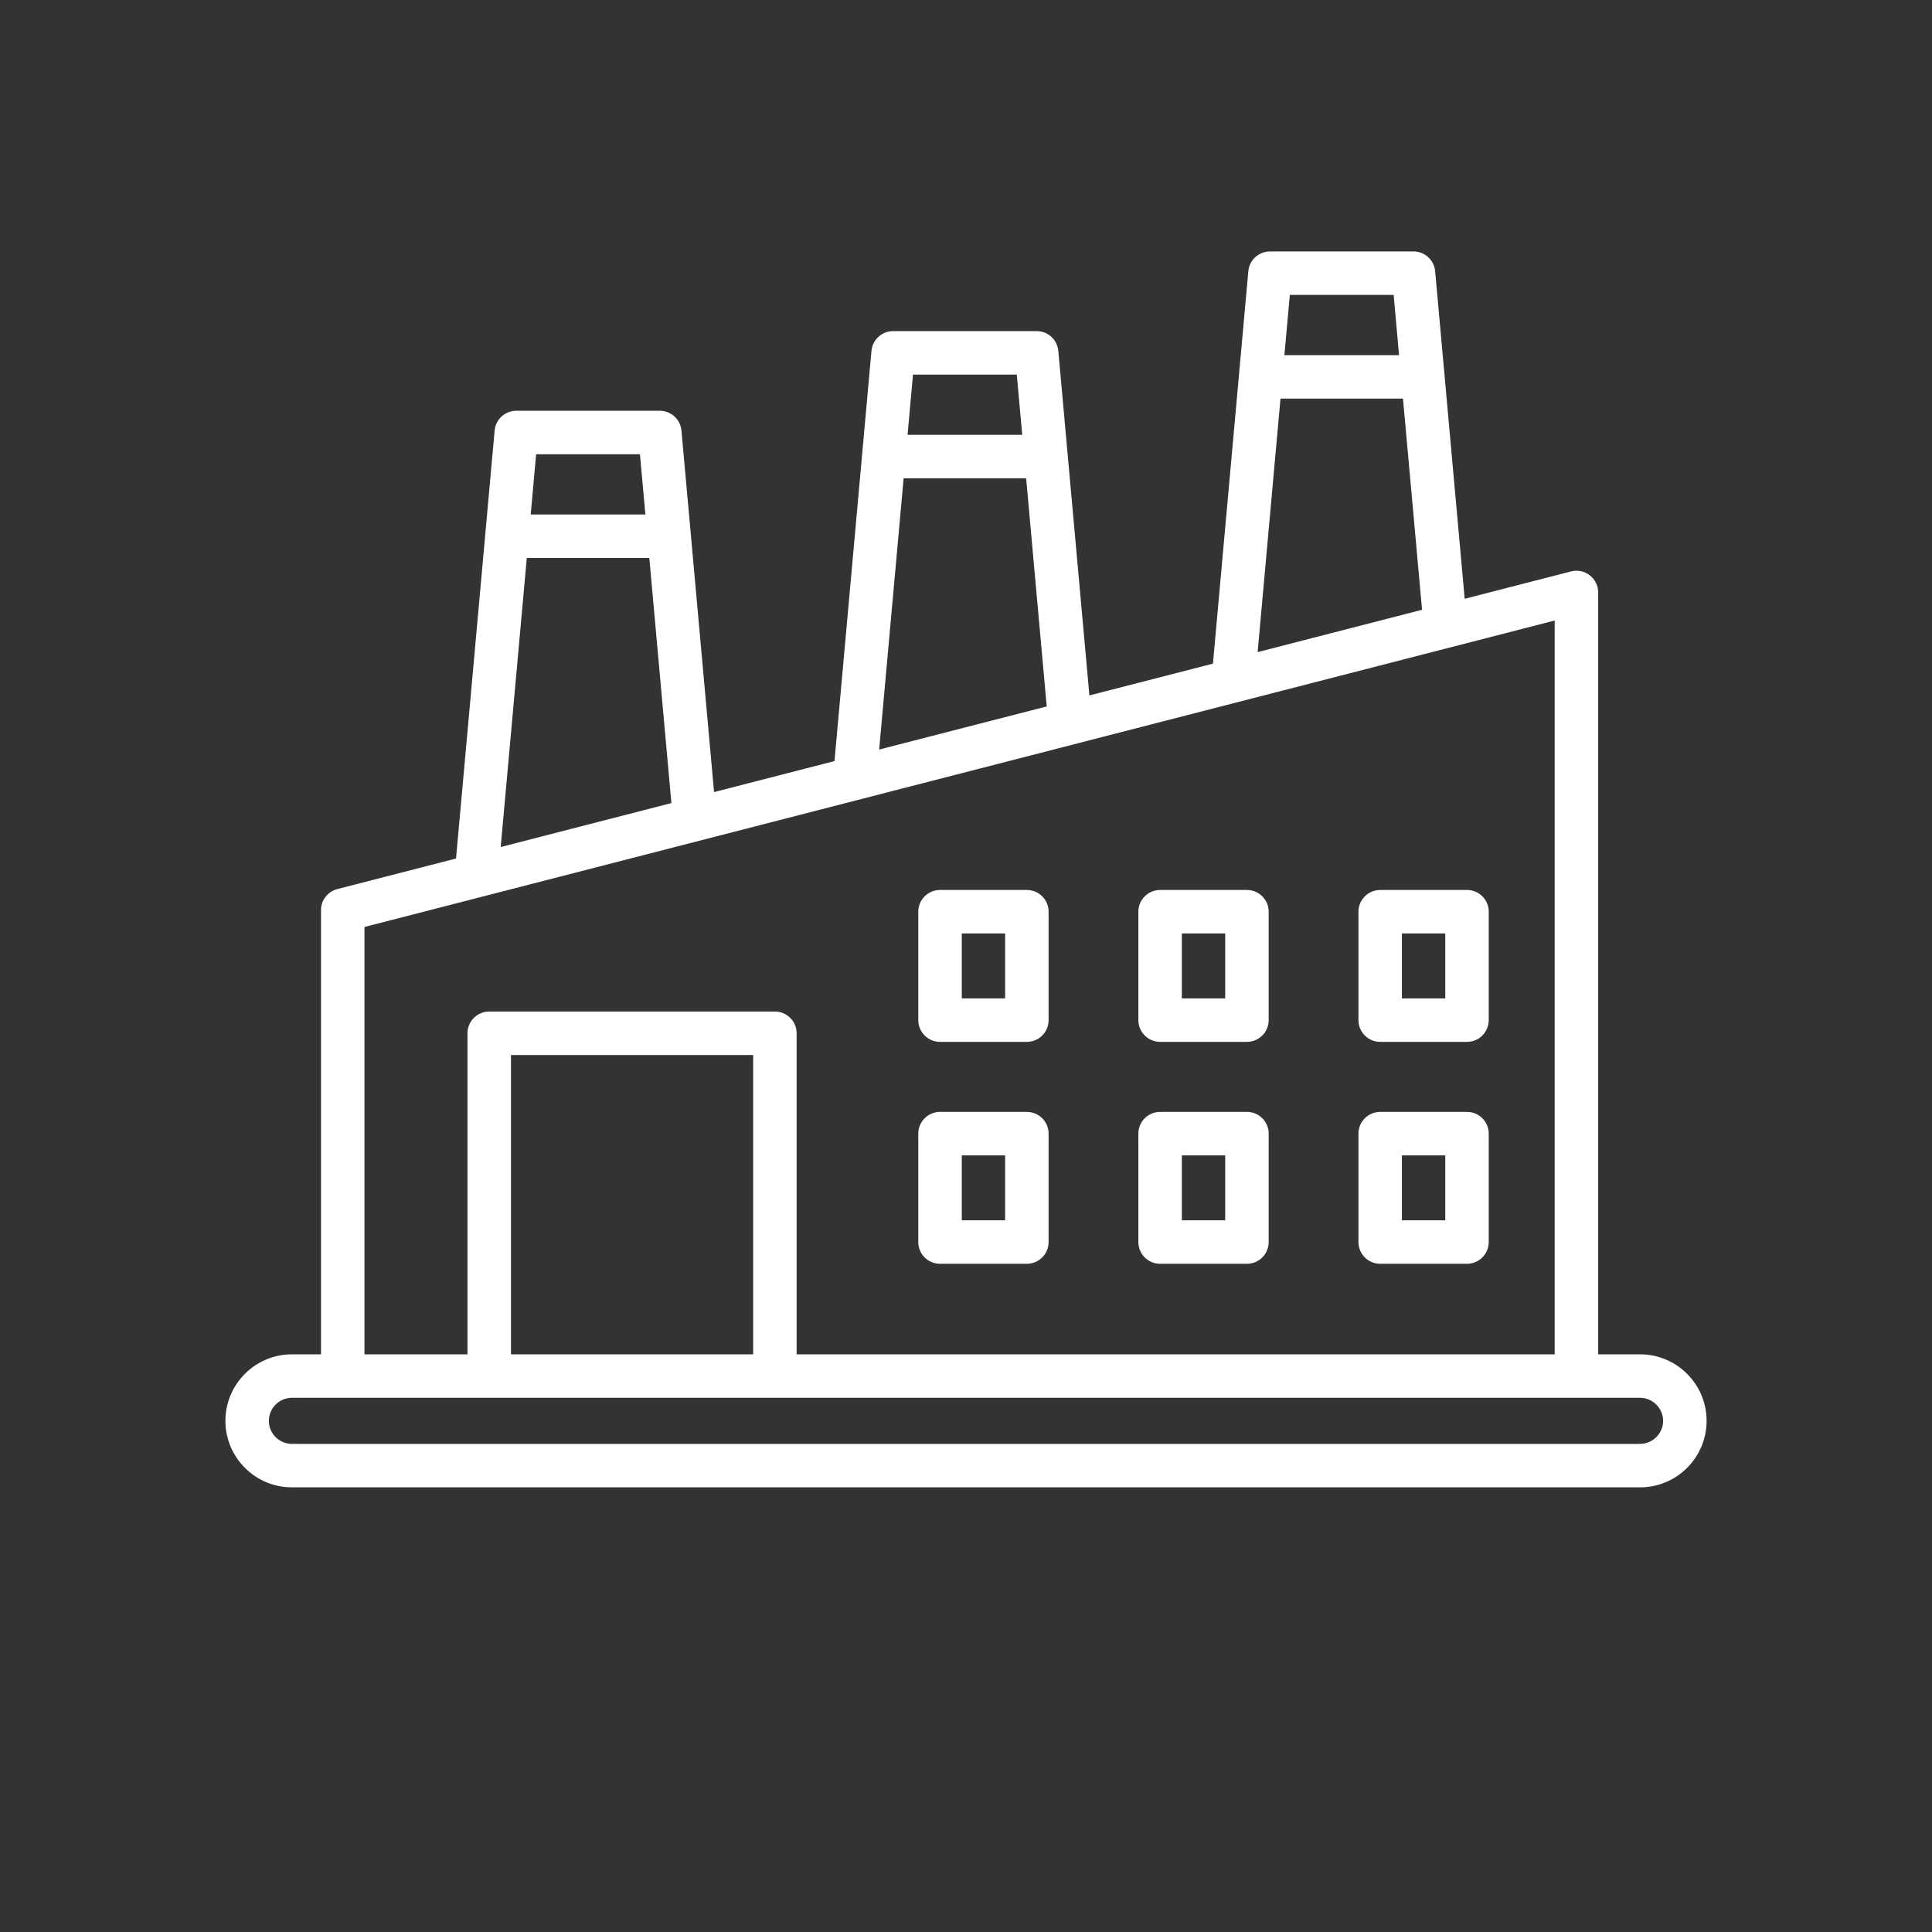 <svg width="60" height="60" viewBox="0 0 60 60" fill="none" xmlns="http://www.w3.org/2000/svg">
<rect x="0" y="0" width="60" height="60" fill="#333333" stroke="none"/>
<path d="M50.935 42.06H49.633V31.918C49.633 31.545 49.331 31.243 48.958 31.243C48.585 31.243 48.282 31.545 48.282 31.918V42.06H24.74V32.089C24.74 31.716 24.438 31.414 24.065 31.414H15.194C14.821 31.414 14.518 31.716 14.518 32.089V42.06H11.319V28.788L48.282 19.271V34C48.282 34.373 48.585 34.675 48.958 34.675C49.331 34.675 49.633 34.373 49.633 34V18.4C49.633 18.191 49.536 17.994 49.371 17.866C49.206 17.738 48.991 17.694 48.789 17.746L45.487 18.596L44.57 8.423C44.539 8.075 44.247 7.809 43.898 7.809H39.44C39.091 7.809 38.799 8.075 38.768 8.423L37.669 20.61L33.832 21.597L32.867 10.897C32.836 10.549 32.544 10.283 32.194 10.283H27.737C27.387 10.283 27.096 10.549 27.064 10.897L25.916 23.636L22.176 24.599L21.163 13.371C21.132 13.024 20.84 12.757 20.491 12.757H16.034C15.684 12.757 15.393 13.024 15.361 13.371L14.414 23.879C14.38 24.25 14.654 24.578 15.025 24.612C15.397 24.645 15.725 24.371 15.758 24L16.36 17.328H20.165L20.851 24.94L15.55 26.305L15.842 23.068C15.876 22.697 15.602 22.368 15.231 22.335C14.859 22.302 14.531 22.575 14.498 22.947L14.162 26.662L10.476 27.611C10.178 27.688 9.969 27.957 9.969 28.265V42.06H9.065C7.927 42.06 7 42.987 7 44.126C7 45.264 7.927 46.191 9.065 46.191H33.5C33.873 46.191 34.175 45.889 34.175 45.516C34.175 45.143 33.873 44.841 33.5 44.841H9.065C8.671 44.841 8.35 44.52 8.35 44.126C8.35 43.731 8.671 43.41 9.065 43.41H50.935C51.324 43.41 51.65 43.736 51.65 44.126C51.65 44.515 51.324 44.841 50.935 44.841H31.6C31.227 44.841 30.925 45.143 30.925 45.516C30.925 45.889 31.227 46.191 31.6 46.191H50.935C52.073 46.191 53 45.264 53 44.126C53 42.987 52.073 42.06 50.935 42.06ZM16.482 15.978L16.65 14.107H19.874L20.043 15.978H16.482ZM43.281 9.159L43.449 11.03H39.888L40.057 9.159H43.281ZM39.767 12.38H43.571L44.163 18.937L39.057 20.252L39.767 12.38ZM31.577 11.633L31.746 13.504H28.185L28.354 11.633H31.577ZM28.063 14.854H31.868L32.507 21.939L27.303 23.278L28.063 14.854ZM15.869 32.764H23.39V42.06H15.869V32.764Z" fill="white"/>
<path d="M32.565 28.314C32.565 27.941 32.263 27.639 31.89 27.639H29.193C28.82 27.639 28.518 27.941 28.518 28.314V31.681C28.518 32.054 28.82 32.356 29.193 32.356H31.89C32.263 32.356 32.565 32.054 32.565 31.681V28.314ZM31.215 31.006H29.869V28.989H31.215V31.006Z" fill="white"/>
<path d="M31.89 34.531H29.193C28.82 34.531 28.518 34.833 28.518 35.206V38.573C28.518 38.946 28.82 39.248 29.193 39.248H31.89C32.263 39.248 32.565 38.946 32.565 38.573V35.206C32.565 34.833 32.263 34.531 31.89 34.531ZM31.215 37.898H29.869V35.881H31.215V37.898Z" fill="white"/>
<path d="M39.4 28.314C39.4 27.941 39.097 27.639 38.724 27.639H36.028C35.655 27.639 35.353 27.941 35.353 28.314V31.681C35.353 32.054 35.655 32.356 36.028 32.356H38.724C39.097 32.356 39.4 32.054 39.4 31.681V28.314ZM38.05 31.006H36.703V28.989H38.05V31.006Z" fill="white"/>
<path d="M38.725 34.531H36.028C35.655 34.531 35.353 34.833 35.353 35.206V38.573C35.353 38.946 35.655 39.248 36.028 39.248H38.725C39.098 39.248 39.4 38.946 39.4 38.573V35.206C39.4 34.833 39.097 34.531 38.725 34.531ZM38.05 37.898H36.703V35.881H38.05V37.898Z" fill="white"/>
<path d="M46.234 28.314C46.234 27.941 45.932 27.639 45.559 27.639H42.863C42.49 27.639 42.188 27.941 42.188 28.314V31.681C42.188 32.054 42.49 32.356 42.863 32.356H45.559C45.932 32.356 46.234 32.054 46.234 31.681V28.314ZM44.884 31.006H43.538V28.989H44.884V31.006Z" fill="white"/>
<path d="M45.559 34.531H42.863C42.49 34.531 42.188 34.833 42.188 35.206V38.573C42.188 38.946 42.49 39.248 42.863 39.248H45.559C45.932 39.248 46.234 38.946 46.234 38.573V35.206C46.234 34.833 45.932 34.531 45.559 34.531ZM44.884 37.898H43.538V35.881H44.884V37.898Z" fill="white"/>
</svg>
